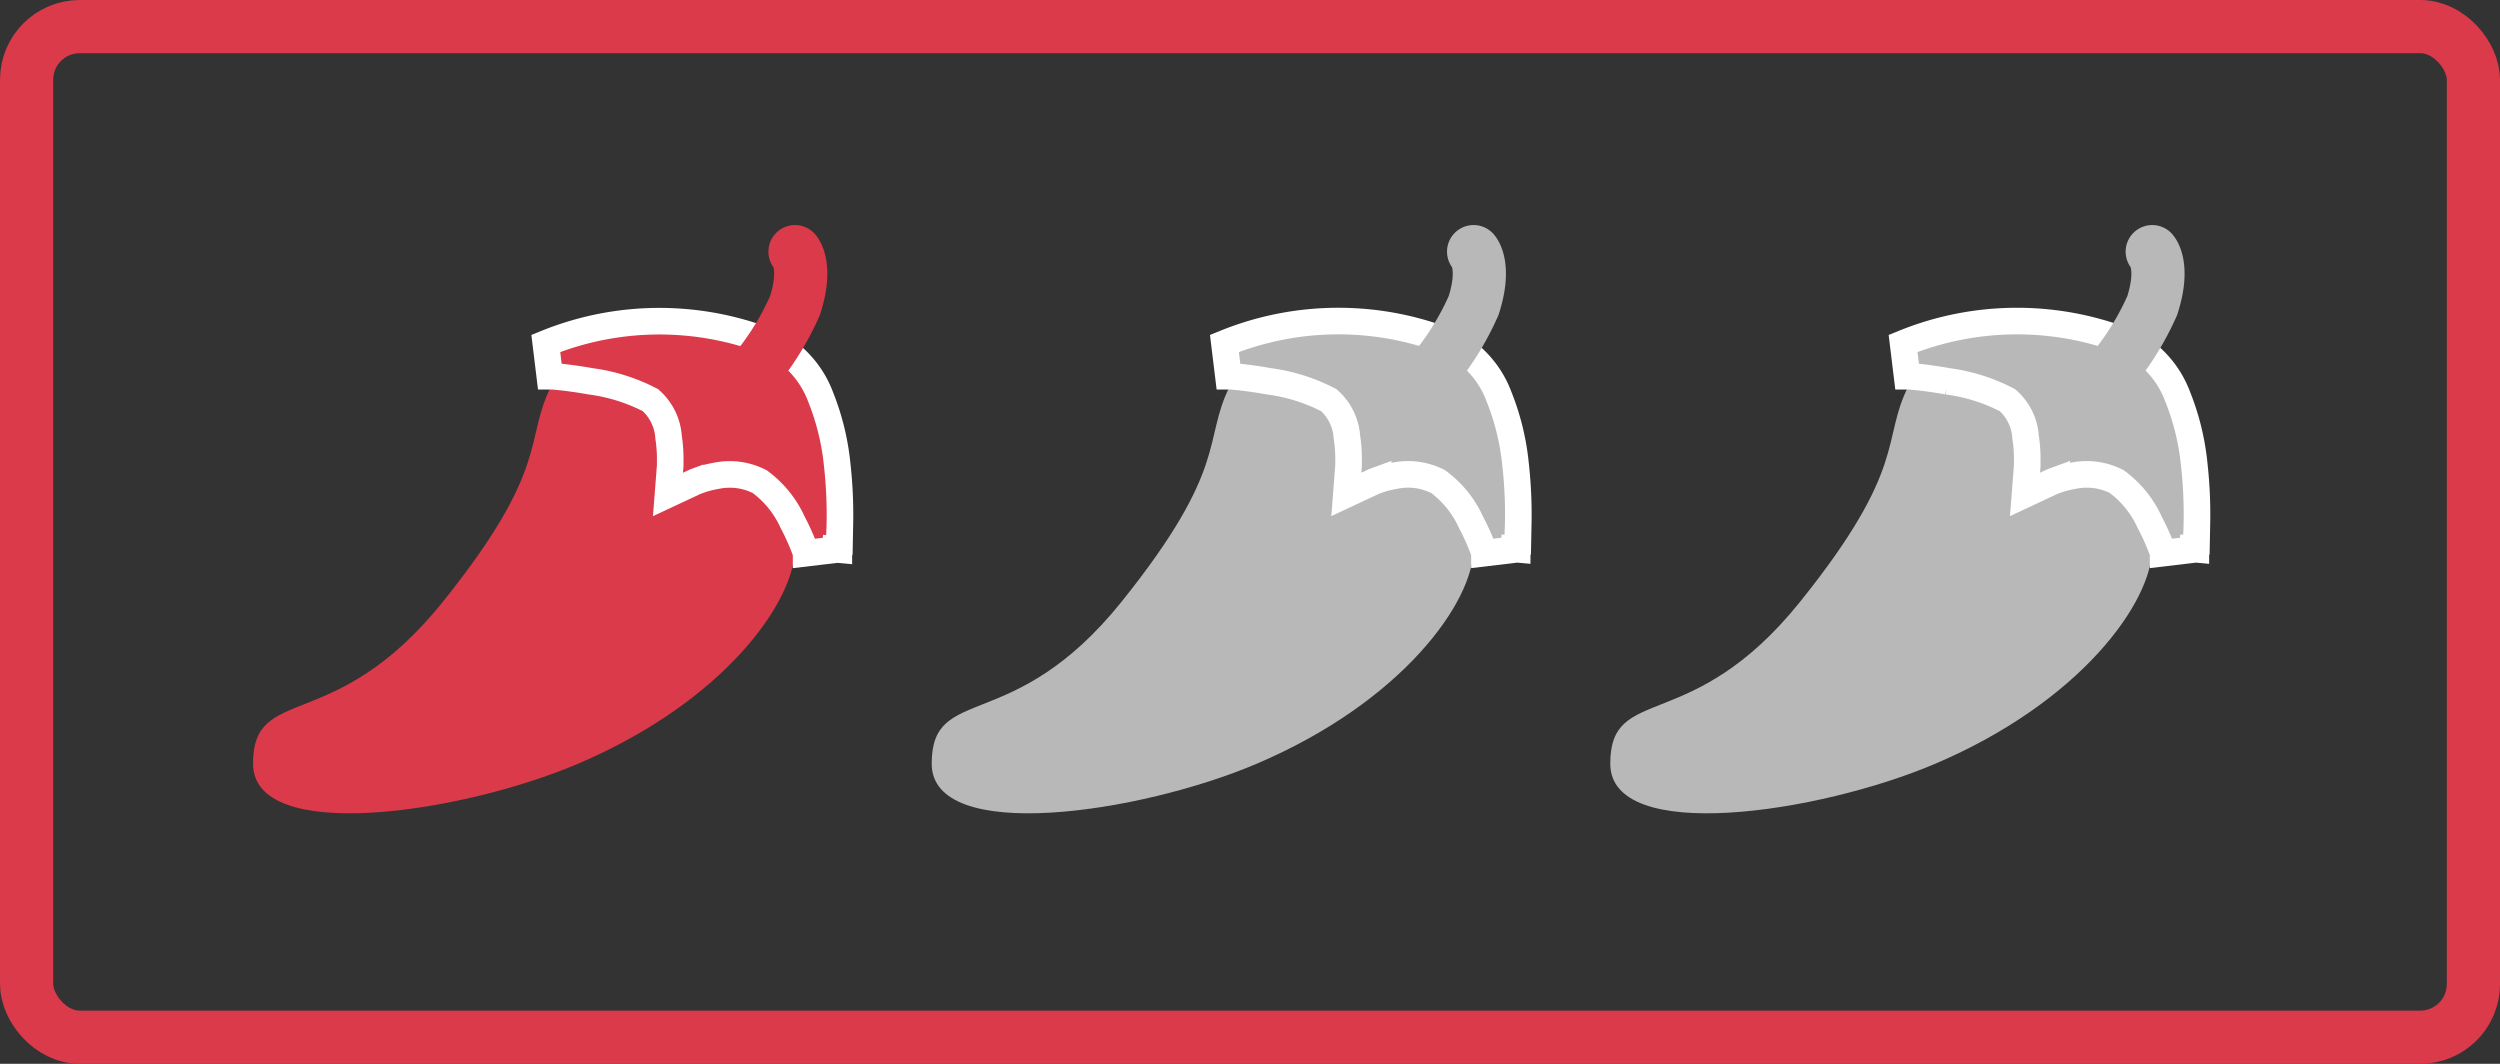 <svg id="dietary-spicy-medium.a340d9f6" xmlns="http://www.w3.org/2000/svg" width="47" height="20" viewBox="0 0 47 20">
  <rect x="0" y="0" width="47" height="20" fill="#333333" stroke="none"/>
  <path id="Path_49" data-name="Path 49" d="M7.427,9.936c-2.037,2.533-3.566,1.52-3.566,3.04s3.919.935,6.113,0c2.734-1.165,4.075-3.04,4.075-4.053S9.974,4.87,9.464,5.883,9.464,7.4,7.427,9.936Z" transform="translate(0.896 1.381)" fill="#da3a4a"/>
  <path id="Path_50" data-name="Path 50" d="M8.206,5.29l.075.616H8.3l.044,0,.165.017c.14.016.332.041.541.079a3.381,3.381,0,0,1,1.123.354,1.011,1.011,0,0,1,.341.694,2.654,2.654,0,0,1,.031.383c0,.05,0,.09,0,.117l0,.03v.007h0l-.042.542.491-.23h0l.02-.009c.019-.008.049-.019.087-.033a1.962,1.962,0,0,1,.312-.079,1.235,1.235,0,0,1,.815.11,1.943,1.943,0,0,1,.619.765c.082.156.147.3.191.412.022.054.039.1.05.127l.012.033,0,.008h0l.615-.073L13.4,9.137l.315.029h0v-.01l0-.027c0-.023,0-.057.007-.1,0-.085.011-.205.013-.351a8.533,8.533,0,0,0-.051-1.112,4.673,4.673,0,0,0-.314-1.277,1.874,1.874,0,0,0-.851-.982A5.66,5.66,0,0,0,8.206,5.29Z" transform="translate(2.055 1.167)" fill="#da3a4a" stroke="#fff" stroke-width="0.5"/>
  <path id="Path_51" data-name="Path 51" d="M11.1,6.373a5.269,5.269,0,0,0,1.019-1.52c.243-.754,0-1.013,0-1.013" transform="translate(2.827 0.891)" fill="none" stroke="#da3a4a" stroke-linecap="round" stroke-width="1"/>
  <path id="Path_52" data-name="Path 52" d="M17.5,9.936c-2.037,2.533-3.566,1.52-3.566,3.04s3.919.935,6.113,0c2.734-1.165,4.075-3.04,4.075-4.053s-4.076-4.053-4.585-3.04S19.536,7.4,17.5,9.936Z" transform="translate(3.582 1.381)" fill="#b8b8b8"/>
  <path id="Path_53" data-name="Path 53" d="M18.278,5.29l.075.616h.014l.044,0,.165.017c.14.016.332.041.541.079a3.381,3.381,0,0,1,1.123.354,1.011,1.011,0,0,1,.341.694,2.636,2.636,0,0,1,.031.383c0,.05,0,.09,0,.117v.036h0l-.042.542.491-.23h0l.02-.009c.019-.008.049-.019.087-.033a1.964,1.964,0,0,1,.312-.079,1.235,1.235,0,0,1,.815.11,1.944,1.944,0,0,1,.619.765c.082.156.147.3.191.412.022.054.039.1.05.127l.012.033,0,.008h0l.615-.073-.315-.029.315.029h0v-.01l0-.027c0-.023,0-.057.007-.1,0-.085.01-.205.013-.351a8.512,8.512,0,0,0-.051-1.112,4.663,4.663,0,0,0-.314-1.277,1.874,1.874,0,0,0-.851-.982A5.659,5.659,0,0,0,18.278,5.29Z" transform="translate(4.741 1.167)" fill="#b8b8b8" stroke="#fff" stroke-width="0.5"/>
  <path id="Path_54" data-name="Path 54" d="M21.172,6.373a5.268,5.268,0,0,0,1.019-1.52c.242-.754,0-1.013,0-1.013" transform="translate(5.513 0.891)" fill="none" stroke="#b8b8b8" stroke-linecap="round" stroke-width="1"/>
  <path id="Path_55" data-name="Path 55" d="M27.571,9.936c-2.037,2.533-3.566,1.52-3.566,3.04s3.919.935,6.113,0c2.734-1.165,4.075-3.04,4.075-4.053s-4.075-4.053-4.585-3.04S29.609,7.4,27.571,9.936Z" transform="translate(6.268 1.381)" fill="#b8b8b8"/>
  <path id="Path_56" data-name="Path 56" d="M28.351,5.29l.075.616h.014l.044,0,.165.017c.14.016.332.041.541.079a3.38,3.38,0,0,1,1.123.354,1.01,1.01,0,0,1,.341.694,2.636,2.636,0,0,1,.031.383c0,.05,0,.09,0,.117v.036h0l-.042.542.491-.23h0l.02-.009c.019-.008.049-.019.087-.033a1.966,1.966,0,0,1,.312-.079,1.236,1.236,0,0,1,.815.11,1.944,1.944,0,0,1,.619.765c.082.156.147.3.191.412.022.054.039.1.05.127l.012.033,0,.008h0l.615-.073-.315-.029.315.029h0v-.01l0-.027c0-.023,0-.057.007-.1,0-.085.011-.205.013-.351a8.514,8.514,0,0,0-.051-1.112,4.668,4.668,0,0,0-.314-1.277,1.874,1.874,0,0,0-.851-.982A5.66,5.66,0,0,0,28.351,5.29Z" transform="translate(7.427 1.167)" fill="#b8b8b8" stroke="#fff" stroke-width="0.5"/>
  <path id="Path_57" data-name="Path 57" d="M31.244,6.373a5.269,5.269,0,0,0,1.019-1.52c.243-.754,0-1.013,0-1.013" transform="translate(8.199 0.891)" fill="none" stroke="#b8b8b8" stroke-linecap="round" stroke-width="1"/>
  <rect id="Rectangle_9585" data-name="Rectangle 9585" width="46" height="19" rx="1" transform="translate(0.5 0.5)" fill="none" stroke="#da3a4a" stroke-width="1"/>
</svg>
